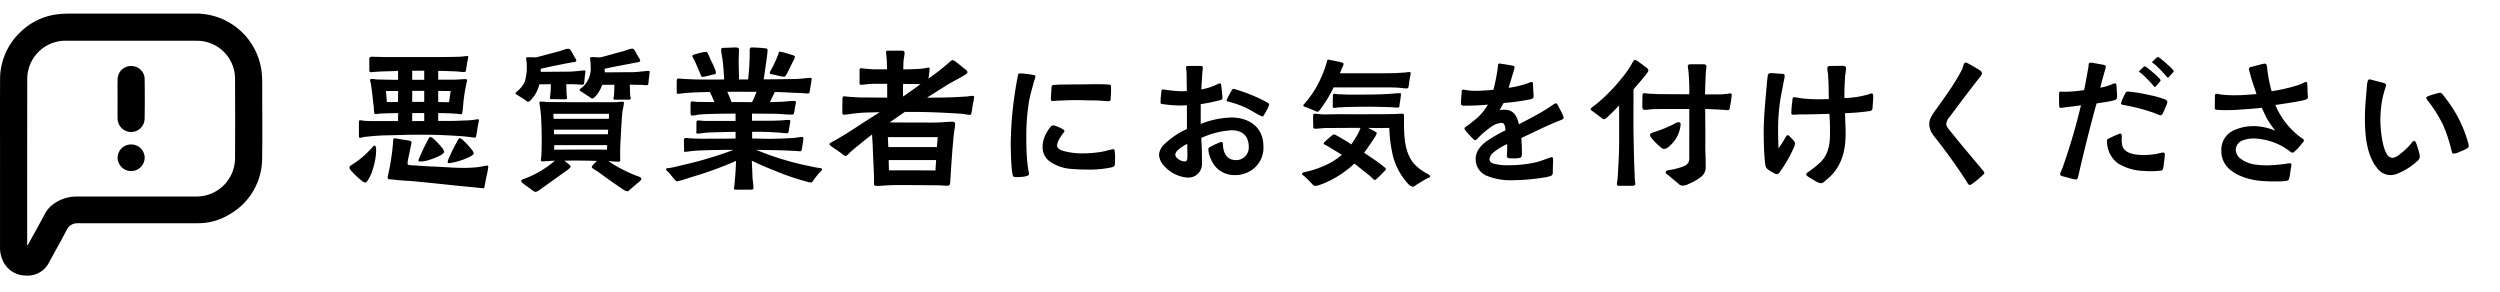 <svg xmlns="http://www.w3.org/2000/svg" width="600" height="70" viewBox="0 0 600 70">
  <g id="_pc_悪質業者に_" data-name="【pc】「悪質業者に～」" transform="translate(-505 -4432.746)">
    <g id="ol">
      <path id="パス_15820" data-name="パス 15820" d="M.009,35.946c0-6.634-.025-13.268.009-19.9A15.571,15.571,0,0,1,4.935,4.414a15.354,15.354,0,0,1,9.5-4.307c.979-.087,1.953-.1,2.931-.1q14.761,0,29.522,0A15.841,15.841,0,0,1,62.832,14.423c.1,1.053.1,2.1.1,3.151,0,5.606.074,11.213-.017,16.817a15.529,15.529,0,0,1-8.18,14,14.227,14.227,0,0,1-7.218,1.931H19.394c-.269,0-.539-.009-.808.008a2.769,2.769,0,0,0-2.579,1.586c-1.328,2.617-2.813,5.155-4.2,7.745a5.754,5.754,0,0,1-5.665,3.216,6.085,6.085,0,0,1-5.7-4.146,7.381,7.381,0,0,1-.437-2.737q0-10.025,0-20.049M6.526,55.541l.136.049c1.374-2.505,2.772-5,4.113-7.521a6.9,6.9,0,0,1,2.419-2.6,9.381,9.381,0,0,1,5.195-1.559q14.394,0,28.787,0a9.238,9.238,0,0,0,9.236-9.181q.043-9.51,0-19.02a9.133,9.133,0,0,0-9.2-9.178c-10.5-.022-21-.005-31.5-.009a8.747,8.747,0,0,0-2.107.239,9.2,9.2,0,0,0-7.065,9.057Q6.514,35.423,6.526,55.03v.51" transform="translate(505 4436)"/>
      <path id="パス_15821" data-name="パス 15821" d="M143.721,71.955c0-1.517-.035-3.035.008-4.551a3.235,3.235,0,0,1,4.419-3.122,3.134,3.134,0,0,1,2.07,3.095q.07,4.624,0,9.249a3.245,3.245,0,1,1-6.489-.046c-.039-1.541-.008-3.083-.008-4.625" transform="translate(389.496 4384.523)"/>
      <path id="パス_15822" data-name="パス 15822" d="M147.1,160.088a3.2,3.2,0,0,1,3.217,3.215,3.247,3.247,0,0,1-6.493-.06,3.193,3.193,0,0,1,3.276-3.155" transform="translate(389.404 4307.331)"/>
      <path id="パス_17313" data-name="パス 17313" d="M5.343-10.179c.39,0,.9-.2,1.287-.234,1.638-.156,3.081-.312,4.641-.351,2.613-.039,5.187-.156,7.8-.156,2.223,0,4.485,0,6.708.117,1.6.078,3.237.156,4.914.312.78.078,2.028.273,2.34.273.234-.039.273-.429.351-.858.156-.819.234-1.521.39-2.379a7.987,7.987,0,0,0,.195-.936c0-.195-.156-.234-.351-.234a4.877,4.877,0,0,0-.741.117,16.421,16.421,0,0,1-1.95.156c-1.209.039-2.418.117-3.627.117H24.18v-1.872c.741,0,1.482,0,2.184.039.78,0,1.6.078,2.379.117a7.06,7.06,0,0,0,.9.117c.273,0,.312-.312.351-.507.117-.858.234-2.457.273-2.691a42.279,42.279,0,0,1,.741-4.446,2.381,2.381,0,0,0,.117-.507c0-.273-.273-.273-.507-.273-.819,0-1.716.117-2.574.117H24.18v-2.106c1.326,0,2.652.078,3.978.117.741,0,1.716.195,2.262.156.429,0,.39-.273.468-.741.117-.624.156-.936.273-1.677.039-.312.234-.975.234-1.248,0-.156-.078-.156-.234-.156-.546,0-1.131.117-1.716.156-3.783.117-7.566.078-11.388.078H12.051c-1.17,0-2.457-.039-3.666-.078-.624,0-.741.117-.741.663v2.457c0,.351.039.585.351.585.39,0,.78-.078,1.17-.078,1.287-.117,2.574-.117,3.861-.156.507-.039,1.014-.039,1.521-.078V-24.1c-1.638,0-3.276-.039-4.914-.078-.468-.039-.975-.117-1.443-.117-.2,0-.351.039-.351.273a1.565,1.565,0,0,0,.117.585c.195.975.312,1.989.429,2.964.117.9.156,1.833.312,2.691.039.195.039.78.078,1.248a1.384,1.384,0,0,0,.156.624.664.664,0,0,0,.273.039,6.243,6.243,0,0,0,.9-.117c.585-.039,1.17-.039,1.716-.078.936,0,1.833-.039,2.73-.039V-14.2H9.087c-.819,0-1.794,0-2.691-.078-.312,0-.663-.117-1.014-.117-.234,0-.234.507-.234.741v2.808C5.148-10.686,5.148-10.179,5.343-10.179ZM6.708.546c.156,0,.39-.234.585-.546a9.157,9.157,0,0,0,.936-1.872,18.914,18.914,0,0,0,.819-3,13.517,13.517,0,0,0,.234-2.5c0-.195-.039-.936-.351-.936-.273,0-.663.546-.858.741-.585.624-1.248,1.287-1.95,1.911A22.551,22.551,0,0,1,3.51-3.744c-.351.234-.624.39-.624.663a1.207,1.207,0,0,0,.351.741A19.88,19.88,0,0,0,6.123.351,1.484,1.484,0,0,0,6.708.546ZM34.944,1.911c.39,0,.312-.234.429-.819L35.8-1.092a16.7,16.7,0,0,0,.39-2.028c0-.234-.039-.39-.273-.39-.39,0-1.482.312-2.457.39a29.743,29.743,0,0,1-3.2.156c-2.691,0-5.382-.273-8.073-.351-1.482-.078-2.964-.2-4.485-.273-.351-.039-.9-.039-.858-.351a4.3,4.3,0,0,1,.078-.936c.195-.975.507-2.379.624-3.042a7.741,7.741,0,0,0,.234-1.17c0-.312-.468-.39-.819-.468-.78-.117-2.145-.312-2.418-.39a5.917,5.917,0,0,0-.819-.117c-.351,0-.351.312-.351.585a54.148,54.148,0,0,1-1.014,7.254c-.078.468-.312,1.287-.312,1.6.039.429.507.39.858.429.507.039,1.014.078,1.521.156,1.053.117,2.145.156,3.237.234,4.524.39,9.048.936,13.611,1.365C32.409,1.638,34.359,1.911,34.944,1.911Zm-15.015-6.4a7.541,7.541,0,0,0,1.6-.234,18.319,18.319,0,0,0,3.2-1.248c.507-.312.9-.624.9-.9a2.776,2.776,0,0,0-.546-.936,15.68,15.68,0,0,0-1.911-2.028,1.9,1.9,0,0,0-.858-.546.472.472,0,0,0-.351.234,51.324,51.324,0,0,0-2.262,4.68,3.692,3.692,0,0,0-.273.7C19.422-4.524,19.734-4.485,19.929-4.485ZM11.856-18.759c-.078-.858-.117-1.755-.234-2.652h2.925V-18.8C13.65-18.759,12.753-18.759,11.856-18.759ZM17.94-14.2v-1.911h2.886V-14.2ZM26.91-4.1a16.662,16.662,0,0,0,4.992-1.6c.507-.273.819-.546.819-.78a2.776,2.776,0,0,0-.546-.936,20.883,20.883,0,0,0-1.989-2.145,2.026,2.026,0,0,0-.819-.546c-.156,0-.273.156-.39.351a46.028,46.028,0,0,0-2.3,4.6,3.008,3.008,0,0,0-.234.819C26.442-4.134,26.715-4.1,26.91-4.1ZM17.94-18.8V-21.45h2.886V-18.8Zm0-5.3v-2.184h2.886V-24.1Zm8.853,5.382c-.858,0-1.755-.039-2.613-.039V-21.45c1.014.039,1.989.039,3,.039C27.027-20.514,26.91-19.617,26.793-18.72ZM47.463,2.808a1.982,1.982,0,0,0,.975-.429l6.318-4.524c.273-.195,1.209-.819,1.209-1.131,0-.156-.351-.468-.78-.819-.234-.2-.468-.39-.741-.585.936-.039,1.872-.039,2.808-.039,1.677,0,3.354.039,5.031.078l-.624.624c-.39.39-.624.7-.624.858,0,.312,1.17.9,1.4,1.053,2.067,1.521,4.017,2.925,6.084,4.29a2.082,2.082,0,0,0,1.092.468c.273,0,.429-.273.78-.585C71.058,1.56,71.838.819,72.111.624S72.93,0,72.93-.39s-1.287-.7-1.6-.858a34.618,34.618,0,0,1-6.279-3.315h.312c.7.039,1.365.117,2.028.117.39,0,.468-.078.468-.429,0-1.248-.039-2.5.039-3.783.117-2.223.234-4.485.39-6.747.078-.507.078-1.053.195-1.6a10.021,10.021,0,0,0,.273-1.56c0-.234-.156-.273-.39-.273-.585,0-1.131.117-1.716.117h-8.19c-2.379,0-5.46-.039-7.839-.039-.624,0-1.209-.117-1.833-.117-.195,0-.312.078-.312.273,0,.468.156,1.014.195,1.443.078.663.156,1.326.195,1.95.117,2.028.156,4.017.156,6.006,0,1.092-.039,2.184-.078,3.276,0,.39-.117.78-.117,1.17,0,.2.156.234.312.234.858,0,1.716-.117,2.574-.156h.468a23.557,23.557,0,0,1-4.173,2.886,23.712,23.712,0,0,1-3.042,1.4c-.234.117-.858.234-.858.507,0,.312.312.585.546.741.273.234,1.014.741,1.677,1.209A4.032,4.032,0,0,0,47.463,2.808Zm4.524-10.14a10.218,10.218,0,0,0,.039-1.092H64.74L64.7-7.332C60.45-7.41,56.238-7.332,51.987-7.332Zm0-3.705-.039-1.092H64.974L64.9-11.037Zm-.117-3.7-.039-1.209H65.208l-.078,1.209Zm-6.084-4.095c.312,0,.858-.663,1.053-.9a7.777,7.777,0,0,0,1.6-3.276c.936,0,1.833-.039,2.769-.039,0,.507,0,.975-.039,1.482,0,.429-.078.858-.117,1.287a3.152,3.152,0,0,0-.039.624c0,.312.624.195.858.195l2.3.039c.234,0,.936.039.936-.273a2.633,2.633,0,0,0-.078-.546c-.039-.546-.078-1.131-.078-1.677a10.96,10.96,0,0,0-.039-1.131c.78,0,1.56,0,2.34.039.507,0,.975.078,1.482.078.468,0,.429-.2.507-.663.039-.312.078-.936.156-1.56.039-.351.117-.741.117-.9,0-.273-.117-.312-.351-.312-.663.078-2.652.312-3.978.312-2.262,0-4.29.039-6.4.039v-.741c2.574-.585,5.109-1.092,7.644-1.56.273-.039.9-.039.9-.429a1.907,1.907,0,0,0-.39-.741c-.312-.585-.819-1.521-.975-1.755-.156-.156-.273-.312-.546-.312a3.471,3.471,0,0,0-.741.117c-.507.156-1.092.39-1.4.468-.9.234-4.8,1.287-5.616,1.482l-1.833-.039c-.312,0-.546-.039-.546.351,0,.195.078.351.078.546a7.132,7.132,0,0,1,.078,1.287,11.541,11.541,0,0,1-.546,3.861,7.016,7.016,0,0,1-1.716,2.106c-.156.117-.429.273-.429.507,0,.195.39.39.507.468l1.638,1.014C45.318-19.071,45.474-18.837,45.786-18.837Zm21.489-.507h2.379c.195,0,.741.039.741-.273a2.381,2.381,0,0,0-.117-.507c-.039-.585-.078-1.131-.078-1.677,0-.39-.039-.741-.039-1.131.858,0,1.677.039,2.5.039.507,0,.975.078,1.482.078.468,0,.429-.156.507-.663.039-.273.078-.9.156-1.443.039-.429.117-.858.117-1.053,0-.273-.117-.273-.351-.273-1.326.078-2.652.312-3.978.312-2.145,0-4.29.039-6.435.039,0-.273-.039-.507-.039-.858,2.574-.585,4.992-.975,7.644-1.521.273-.039.9-.078.9-.468a2.778,2.778,0,0,0-.39-.78c-.351-.546-.819-1.521-.975-1.716-.156-.156-.273-.351-.546-.351a3.891,3.891,0,0,0-.78.156c-.507.156-1.053.351-1.365.468-1.053.234-4.446,1.248-5.538,1.482-.468,0-1.443-.078-1.911-.078-.312,0-.546,0-.546.351,0,.195.078.39.078.585a7.132,7.132,0,0,1,.078,1.287,6,6,0,0,1-2.184,5.187c-.156.117-.468.273-.468.507,0,.195.429.39.546.468.273.156,1.053.7,1.677,1.092.39.234.546.468.858.468s.858-.663,1.053-.9a7.817,7.817,0,0,0,1.287-2.379c.975,0,1.95,0,2.925-.039,0,.507,0,.975-.039,1.443,0,.429-.039.9-.078,1.326,0,.195-.117.39-.117.585C66.222-19.227,67.041-19.344,67.275-19.344ZM95.667,2.262h3.51c.195,0,.663,0,.663-.312,0-.9-.195-1.872-.234-2.808-.039-1.248-.117-2.535-.156-3.822,1.638.78,3.276,1.521,4.992,2.184,1.833.741,3.666,1.482,5.577,2.067.936.312,1.6.468,2.5.741a4.958,4.958,0,0,0,1.17.234c.273.039.468-.507.741-.819.39-.507.858-1.092,1.092-1.365.234-.234.78-.663.78-1.014,0-.273-.624-.273-.78-.312a15.787,15.787,0,0,1-1.872-.351c-1.95-.39-3.978-.858-5.928-1.443A60.938,60.938,0,0,1,100.5-7.293c1.365.039,2.769.039,4.173.078,1.248,0,3.159.078,4.563.156.975.039,1.677.117,1.872.117.312-.039.312-.39.429-.975.117-.78.273-1.755.273-2.067.039-.273-.039-.39-.312-.39-.7,0-1.365.2-2.067.234-1.95.117-3.861.195-5.811.195-1.326,0-2.691-.039-4.1-.078v-1.6c1.443,0,2.3,0,3.705.039.936.039,1.833.117,2.769.156.624.039,1.209.156,1.833.156.312,0,.39-.156.468-.39l.117-.858c.117-.663.273-1.4.273-1.638,0-.351-.273-.312-.546-.312-.507,0-1.053.078-1.6.117-.936.039-1.911.078-2.847.078H99.489V-15.99c1.716,0,3.432.039,5.148.039,1.443,0,2.925.195,4.407.195.429,0,.507-.195.546-.468a5.328,5.328,0,0,0,.156-.9c.117-.663.273-1.326.273-1.521,0-.39-.156-.39-.468-.39-.975,0-1.95.156-2.925.2-.936.039-1.911.078-2.847.078.429-.858.936-1.872,1.17-2.418.624,0,1.248.039,2.34.078l3.276.156c.741,0,1.638.117,2.34.117.429,0,.429-.273.507-.936l.273-1.677a6.475,6.475,0,0,0,.117-.858c0-.273-.156-.273-.351-.273-.468,0-2.262.234-3.393.273-2.535.039-5.109.078-7.761.078.273-1.755.468-3.2.7-4.875a18.659,18.659,0,0,0,.234-2.067c-.039-.468-.195-.468-.624-.507a30.405,30.405,0,0,0-3.12-.195c-.624,0-.546.429-.546.9a56.556,56.556,0,0,1-.39,6.786H96.369c0-1.482-.078-3-.078-4.485,0-.9.078-1.794.078-2.652,0-.546-.39-.546-1.014-.546-.819,0-1.6.078-2.379.078-.351,0-.858,0-.9.39a16.283,16.283,0,0,0,.273,1.989c.273,1.755.351,3.471.468,5.226-3.081,0-6.162.078-9.243-.117-.546,0-1.443-.117-1.794-.117s-.351.429-.351.78c0,.663-.039,1.4,0,2.067.039.468-.117.819.312.819s1.6-.195,2.379-.234c1.6-.117,3.393-.156,5.265-.195.39.819.78,1.6,1.092,2.418-1.365,0-2.769-.039-4.173-.039-.312-.039-.936-.117-1.209-.117-.351,0-.351.273-.351.819v2.067c.039.312.078.507.429.507a6.415,6.415,0,0,0,1.248-.195c.663-.078,1.287-.117,1.95-.156,2.379-.078,4.8-.117,7.176-.117v1.755H88.218c-.546,0-1.092-.117-1.638-.117-.312,0-.429.156-.429.507v2.028c-.039.312-.117.624.273.624.312,0,.9-.078,1.248-.117a13.333,13.333,0,0,1,1.755-.156c1.95-.078,4.1-.117,6.123-.156v1.6c-1.443.039-2.886.039-4.329.039-2.34,0-4.719.078-7.02-.117a2.952,2.952,0,0,0-.585-.039c-.468,0-.468.312-.468.7l.039,2.106c0,.312-.078.507.234.507.546,0,1.287-.156,1.833-.2,1.248-.117,2.5-.156,3.744-.195,2.028-.039,4.056-.078,6.045-.078-2.457.975-5.031,1.755-7.6,2.5-1.911.546-3.939.975-5.928,1.482-.624.156-1.248.273-1.872.39-.156,0-.78,0-.78.273s.624.741.78.936L80.652-.468c.312.351.624.741.858.741A29.606,29.606,0,0,0,84.786-.7,88.236,88.236,0,0,0,95.667-4.641c-.078,1.482-.117,2.964-.273,4.407-.039.546-.078,1.053-.156,1.6,0,.2-.078.39-.078.624C95.16,2.262,95.433,2.262,95.667,2.262ZM87.594-24.8a2.859,2.859,0,0,0,.858-.156c.546-.117,1.287-.312,1.638-.39.312-.039.741-.078.741-.507a2.683,2.683,0,0,0-.234-.819c-.351-.936-1.053-2.262-1.209-2.652-.078-.234-.312-.663-.429-.975-.156-.312-.351-.546-.546-.507a4.054,4.054,0,0,0-.819.117c-.624.117-1.326.351-1.95.507-.39.117-.468.273-.468.429a5.947,5.947,0,0,0,.507.975c.468,1.014.975,2.262,1.443,3.354C87.2-25.194,87.321-24.843,87.594-24.8ZM99.489-18.72c-1.638-.039-3.276-.039-4.914-.039-.273-.741-.663-1.677-1.014-2.457,2.418-.039,4.836,0,7.02,0A23.1,23.1,0,0,1,99.489-18.72Zm7.683-6.123c.312.039.507-.429.663-.663.585-1.092,1.248-2.574,1.521-3.042a3.56,3.56,0,0,0,.429-1.014c.039-.312-.468-.429-.78-.546-.312-.078-1.287-.39-2.028-.585-.429-.078-.741-.156-.858-.156-.156,0-.234.234-.312.585-.117.312-.273.663-.351.9-.468,1.053-.78,1.794-1.4,2.925a1.445,1.445,0,0,0-.312.7c0,.273.546.312.741.351.234.039,1.014.234,1.677.39A5.876,5.876,0,0,0,107.172-24.843ZM129.48,1.365c.936,0,1.911-.117,2.886-.156,1.482-.078,3.978-.039,5.5-.039,2.262,0,3.549.039,5.772.039.819,0,1.833.078,2.652.117.741,0,.741-.39.78-.975.234-3.783.468-7.566.858-11.349.117-1.17.312-1.677.312-2.418,0-.624-.39-.624-.819-.624-.819,0-1.833.117-2.691.156-1.677.078-3.393.039-4.992.039-2.379,0-4.8,0-7.215-.039l3.627-2.5h2.457c3.744,0,7.332.195,11.115.429.624.039,1.4.234,2.028.273.429,0,.39-.468.507-.936.078-.468.156-1.248.312-1.95a10.693,10.693,0,0,0,.234-1.326c0-.312-.117-.351-.429-.351a9.66,9.66,0,0,0-1.053.117c-.585.078-1.209.078-1.794.117-2.3.156-5.577.195-8.034.195l4.563-2.886c1.443-.9,2.964-1.638,4.407-2.5.156-.078.741-.429.741-.663,0-.351-.234-.507-.507-.741-.312-.234-1.326-1.092-2.106-1.677a2.776,2.776,0,0,0-.936-.546c-.273,0-.741.468-.936.624a56.727,56.727,0,0,1-4.875,3.822c.117-.9.273-1.989.273-2.262.039-.195-.039-.39-.273-.39s-.468.117-.663.117a10.659,10.659,0,0,1-1.56.195c-1.443.078-2.574.117-3.822.117,0-.663.039-1.248.039-1.755.039-.741.273-1.6.273-2.262-.039-.429-.39-.468-.741-.468H132.21c-.351,0-.546,0-.546.429a4.3,4.3,0,0,0,.078.7l.117,1.521c0,.624.039,1.248.039,1.833h-2.691c-.975,0-1.989-.117-2.964-.195a3.414,3.414,0,0,0-.624-.078c-.351.039-.312.429-.312.819v2.73c0,.312.078.429.39.429.39,0,.78-.078,1.209-.117a17.01,17.01,0,0,1,1.989-.117h3.042v3.315c-1.872,0-3.822-.039-5.928-.039-.858,0-1.482-.039-2.5-.117-.507,0-1.56-.156-1.911-.156-.507,0-.39.663-.39,1.014-.039.819-.039,2.028-.039,2.847,0,.39.078.546.468.546a4.3,4.3,0,0,0,.7-.078c1.014-.117,2.028-.273,3.042-.351.819-.078,2.3-.117,3.12-.117.585-.039,1.131-.039,1.638-.039l-2.964,1.872c-2.613,1.677-5.226,3.471-7.917,4.953-.195.117-1.17.546-1.17.78,0,.273.39.507.585.663.741.546,1.521,1.014,2.223,1.56.312.234.7.663,1.092.663.273,0,.936-.78,1.17-.975.7-.663,1.521-1.287,2.3-1.911.9-.78,1.872-1.521,2.847-2.262.078,1.287.156,2.535.2,3.783.078,2.5.273,4.992.273,7.488C128.778.975,128.583,1.365,129.48,1.365ZM143.52-2.34c-3.627-.039-7.527-.039-11.154-.039-.039-.858-.039-1.638-.078-2.457h11.388C143.637-3.978,143.559-3.159,143.52-2.34ZM132.21-7.956l-.117-2.379h11.973c-.078.819-.117,1.6-.195,2.379Zm3.549-12.129c-.039-.936-.039-1.989,0-3.042,1.092.039,1.521.039,2.652.039l1.521.039C138.528-22.035,137.163-21.06,135.759-20.085ZM180.264-2.556a23.959,23.959,0,0,0,5.688-.576c.576-.216.612-.4.648-.972,0-.288.036-1.008.036-1.476,0-.36-.036-.684-.072-1.188-.036-.324-.072-.684-.324-.684a5.589,5.589,0,0,0-.756.144c-.5.108-1.08.288-1.44.36a25.926,25.926,0,0,1-5,.5A16.7,16.7,0,0,1,174-7.092c-.756-.288-1.3-.684-1.3-1.224a4.146,4.146,0,0,1,.54-1.584,12.245,12.245,0,0,1,.972-1.44c.18-.216.252-.288.252-.468.036-.18-.144-.288-.36-.432a9.759,9.759,0,0,0-1.764-.792,3.239,3.239,0,0,0-.576-.144.921.921,0,0,0-.648.4,9.181,9.181,0,0,0-1.476,2.556,6.149,6.149,0,0,0-.4,2.268,4.118,4.118,0,0,0,1.584,3.348A10.179,10.179,0,0,0,176.376-2.7C177.672-2.592,178.968-2.556,180.264-2.556ZM162.84-.756c.576,0,3.132,0,3.132-.72a4.97,4.97,0,0,0-.108-.72c-.144-.792-.252-1.62-.324-2.412-.18-1.908-.216-3.852-.216-5.8a51.646,51.646,0,0,1,.648-8.5c.252-1.512.72-2.952,1.116-4.5.108-.432.216-.684.324-1.044a4.015,4.015,0,0,0,.108-.468c0-.252-.252-.288-.432-.324a22.275,22.275,0,0,0-3.24-.4c-.324,0-.468.144-.5.36a2.392,2.392,0,0,0-.108.54,88.93,88.93,0,0,0-1.656,16.02c0,1.008.108,7.272.612,7.776C162.336-.756,162.588-.756,162.84-.756Zm22.176-18.216c.684,0,.54-.468.576-1.08.072-.72.072-1.512.072-2.232,0-.576-.144-.648-.684-.684-2.232-.144-4.392-.036-6.588-.036-1.332,0-2.628.036-4.068.036-.792,0-1.548.036-2.412.108-.432.036-.5.144-.54.756-.036.792-.144,2.088-.144,2.484s0,.612.468.612c.324,0,.648-.072.972-.072,1.548-.072,3.132-.144,4.68-.144,1.332,0,2.7.072,4.032.072C183.144-19.152,183.972-18.972,185.016-18.972ZM203.88-.648a3.265,3.265,0,0,0,3.6-3.492c0-.972,0-1.944-.036-2.916,0-1.044-.108-2.052-.108-3.1a20.434,20.434,0,0,1,7.272-1.836c2.556,0,4.1,1.368,4.1,3.96a3,3,0,0,1-3.1,3.2c-2.268,0-3.024-1.836-3.1-3.78,0-.288-.072-.576-.324-.576a2.563,2.563,0,0,0-.756.252,15.538,15.538,0,0,0-1.692.792c-.252.144-.72.324-.72.612a4.468,4.468,0,0,0,.108.972,7.712,7.712,0,0,0,1.872,3.6,6.074,6.074,0,0,0,4.464,1.728,6.921,6.921,0,0,0,4.86-1.944,6.378,6.378,0,0,0,1.908-4.968c0-4.572-3.42-6.912-7.7-6.912a21.62,21.62,0,0,0-7.344,1.548v-4.752a42.583,42.583,0,0,0,4.716-.972c.324-.108.5-.18.5-.576a2.551,2.551,0,0,0-.036-.5l-.216-2.2c-.072-.36-.072-.72-.288-.72a1.582,1.582,0,0,0-.792.252,15.124,15.124,0,0,1-3.744,1.188c.072-.612.036-1.224.108-1.836.072-.972.108-1.944.216-2.88a2.551,2.551,0,0,0,.036-.5c0-.432-.324-.432-.648-.432H204.2c-.36,0-.54.072-.54.468a4.968,4.968,0,0,0,.108.72c0,.432.036.864.036,1.26,0,1.224.036,2.412.036,3.6-.36,0-.72.036-1.08.036a29.964,29.964,0,0,1-4-.36c-.216,0-.432-.072-.648-.072-.18,0-.288.036-.324.216a25.278,25.278,0,0,0-.252,2.844c0,.288.072.36.36.432a33.935,33.935,0,0,0,4.1.36c.684,0,1.224-.036,1.872-.072v5.724a17.01,17.01,0,0,0-1.98,1.008,20.223,20.223,0,0,0-3.348,2.556,3.937,3.937,0,0,0-1.368,2.592,4.355,4.355,0,0,0,1.332,2.808A8.314,8.314,0,0,0,203.88-.648ZM203.34-4.5a2.949,2.949,0,0,1-1.548-.576,1.508,1.508,0,0,1-.72-1.08,1.751,1.751,0,0,1,.648-1.08,8.149,8.149,0,0,1,2.232-1.476c0,.9.036,1.8.036,2.628a8.145,8.145,0,0,1-.036.9C203.916-4.824,203.772-4.5,203.34-4.5Zm18.648-10.8c.144,0,.252-.144.4-.4a13.455,13.455,0,0,0,1.008-1.872,2.479,2.479,0,0,0,.216-.648c0-.108-.18-.288-.5-.468a39.518,39.518,0,0,0-7.632-3.132,2.1,2.1,0,0,0-.5-.108c-.18,0-.288.252-.4.432-.18.324-.648,1.116-.972,1.8a1.948,1.948,0,0,0-.216.576c0,.108.18.18.4.252a4.413,4.413,0,0,1,.576.144,23.571,23.571,0,0,1,3.168,1.116c1.476.648,2.412,1.332,3.852,2.052A2.2,2.2,0,0,0,221.988-15.3ZM258.024,1.584a1.507,1.507,0,0,0,.792-.4C259.716.612,260.688,0,261.66-.5c.18-.108.576-.144.576-.468,0-.252-.5-.468-.72-.612a11.7,11.7,0,0,1-3.1-2.34c-2.376-2.7-2.448-6.84-2.448-10.332v-1.3c0-.324-.144-.4-.36-.4h-.864c-.5.036-.864.072-1.476.072-.792,0-1.62.036-2.448.036-3.348,0-6.7.036-10.044,0-1.512,0-3.06.072-4.572.036-.5-.036-1.188-.144-1.728-.144-.4,0-.288.468-.324.864,0,.72.036,1.8.036,2.052,0,.5,0,.648.468.684.468,0,1.908-.18,2.844-.18,2.7,0,5.364-.036,8.028-.036a9.216,9.216,0,0,1-1.044,2.16c-.36.648-.756,1.224-1.152,1.8-1.4-.9-2.664-1.656-3.42-2.052a1.924,1.924,0,0,0-.72-.324c-.216,0-.36.144-.612.324-.468.36-1.044.9-1.476,1.3a1.712,1.712,0,0,0-.432.54c0,.216.324.288.468.36.4.216.756.432,1.152.684.936.54,1.836,1.116,2.772,1.692A17.92,17.92,0,0,1,236.28-3.24a22.24,22.24,0,0,1-3.708,1.188c-.252.036-1.08.216-1.08.5,0,.252.432.468.612.648A19.425,19.425,0,0,1,233.616.576c.252.252.612.792,1.008.792a3.567,3.567,0,0,0,.9-.18,15.658,15.658,0,0,0,2.16-.864A24.078,24.078,0,0,0,244.056-4c1.224.936,2.412,1.944,3.636,2.88l.684.648c.18.144.4.432.612.4.252,0,.36-.216.612-.432.576-.5,1.3-1.3,1.548-1.548.144-.144.468-.36.468-.576,0-.252-.252-.432-.432-.576-.324-.252-.612-.5-.972-.756-.36-.324-1.98-1.4-3.816-2.628.756-1.008,1.476-2.088,2.268-3.276a6.422,6.422,0,0,0,.792-1.44c0-.108-.252-.288-.648-.5-.4-.252-.972-.5-1.476-.756,1.692.036,3.384.036,5.112,0a33.038,33.038,0,0,0,.936,6.984,15.936,15.936,0,0,0,3.708,6.588A2.54,2.54,0,0,0,258.024,1.584ZM239.3-17.352c.252-.036.756-.108,1.26-.144.684,0,1.3-.072,1.944-.072,1.584-.036,3.168-.072,4.752-.072,1.872,0,3.744.072,5.616.108.5.036,1.008.108,1.548.108.576,0,.432-.432.5-.864a20.265,20.265,0,0,0,.324-2.412c0-.18-.216-.18-.36-.18-.936,0-1.872.144-2.808.18-3.168.18-6.372.144-9.54.144-.72,0-1.44-.072-2.16-.072-.36,0-.792-.108-1.152-.108s-.324.36-.324.684l-.036,2.268C238.872-17.46,238.98-17.352,239.3-17.352Zm-4.14.936c.288,0,.576-.4.72-.576a32.633,32.633,0,0,0,3.2-5.292h10.764c1.3,0,2.628,0,3.924.036,1.224.036,2.232.216,2.772.216.4,0,.5-.108.576-.684s.18-1.4.288-1.98a9.865,9.865,0,0,0,.18-1.008c0-.216-.216-.252-.4-.252a7.421,7.421,0,0,0-.936.108c-.828.036-1.62.108-2.412.144-1.872.036-3.744.036-5.616.036H240.6l.324-.828c.072-.18.18-.468.324-.756a1.715,1.715,0,0,0,.216-.648c0-.288-.4-.36-.72-.432-.36-.108-1.62-.36-2.376-.5a3.087,3.087,0,0,0-.612-.108c-.144,0-.216.216-.288.5-.072.252-.144.54-.216.72a27.9,27.9,0,0,1-1.26,3.276A22.9,22.9,0,0,1,232.86-19.3c-.108.18-.468.54-.684.828-.18.216-.36.324-.36.576,0,.216.468.324.936.468l1.692.72C234.768-16.6,235.056-16.416,235.164-16.416ZM282.18,0a49.813,49.813,0,0,0,7.56-.684,7.385,7.385,0,0,0,1.476-.36c.468-.216.468-.468.468-1.08,0-.828.072-2.16.072-2.448s.072-.972-.36-.972c-.036,0-.432.144-.9.288-.864.324-2.052.756-2.376.828a28.224,28.224,0,0,1-6.948.828,12.547,12.547,0,0,1-3.852-.432c-.5-.216-.828-.468-.828-1.044a2.367,2.367,0,0,1,.864-1.512,13.943,13.943,0,0,1,3.384-2.088v.828c0,.684-.072,1.368-.072,2.052,0,.5.432.54.828.54.54,0,2.268.108,2.592-.288a1.564,1.564,0,0,0,.18-.9c0-1.224-.036-2.448-.144-3.672,3.1-1.476,6.192-3.024,9.4-4.284.288-.108.756-.252.756-.612a3.179,3.179,0,0,0-.324-.936c-.324-.684-.756-1.44-.936-1.8-.108-.216-.324-.72-.612-.72a2.043,2.043,0,0,0-.684.36c-.432.288-.936.648-1.116.756-2.232,1.44-4.716,2.7-7.056,3.924-.468-1.98-1.224-3.492-3.528-3.492a5.861,5.861,0,0,0-1.116.108l.972-1.728a51.236,51.236,0,0,0,6.516-.9c.432-.144.684-.216.684-.72,0-.36-.108-1.62-.144-2.556,0-.252,0-.828-.216-.864a2.38,2.38,0,0,0-.9.252,23.737,23.737,0,0,1-4.716,1.152c.144-.576.756-2.556,1.116-3.816a5.484,5.484,0,0,0,.288-1.188c0-.216-.288-.288-.684-.36-.612-.108-1.584-.288-2.232-.36a5.462,5.462,0,0,0-.756-.108c-.252,0-.288.252-.324.648-.036.432-.144,1.152-.18,1.332a43.8,43.8,0,0,1-.9,4.32c-1.4.144-3.1.252-4.5.252a11.323,11.323,0,0,1-1.584-.108c-.36-.036-.864-.18-1.224-.18-.324,0-.324.432-.324.936-.036.4-.108,1.08-.144,1.692v.792c0,.5.612.432,1.008.432,1.8,0,3.636-.072,5.436-.252a12.945,12.945,0,0,1-3.312,3.816c-.468.36-.972.792-1.476,1.152s-.828.5-.828.72c0,.252.216.468.432.756.468.576,1.152,1.3,1.4,1.548.216.18.5.576.792.54.216-.036.576-.468.756-.648a20.463,20.463,0,0,1,3.348-2.772,4.406,4.406,0,0,1,2.2-.72c.828,0,.828,1.152.936,1.764a36.5,36.5,0,0,0-4.572,2.628c-1.476,1.116-2.592,2.484-2.592,4.176a4.243,4.243,0,0,0,2.448,4.032A15.3,15.3,0,0,0,282.18,0Zm40.68,1.3a3.363,3.363,0,0,0,1.476-.432,12.817,12.817,0,0,0,2.988-1.728,2.891,2.891,0,0,0,1.044-2.52c0-.864,0-1.728-.036-2.556-.072-1.512-.036-2.988-.036-4.464,0-2.7-.036-4.428-.036-6.7,1.26.036,2.556.108,3.852.18.432,0,1.152.108,1.584.108.4,0,.432-.324.5-.756a28.746,28.746,0,0,0,.432-2.844c0-.252-.072-.432-.36-.432a3.975,3.975,0,0,0-.576.108c-.756.036-1.476.144-2.232.144h-3.24c.036-1.764.108-3.492.18-5.22.036-.5.144-.972.144-1.476,0-.468-.324-.54-.756-.54H324.8c-.324,0-.72.036-.72.468a9.709,9.709,0,0,0,.144,1.008,49.764,49.764,0,0,1,.216,5.724l-7.164-.036c-.648,0-1.332-.072-2.016-.072-.54,0-1.116-.144-1.656-.144-.432,0-.4.4-.4.756-.036.756-.036,1.548-.036,2.34,0,.36.036.9.54.9.684,0,1.548-.18,2.34-.18,1.188-.036,5.508-.036,8.388-.036V-5.652a3.269,3.269,0,0,1-.216,1.44,2.457,2.457,0,0,1-1.224.9,16.558,16.558,0,0,1-3.06.828c-.36.072-1.116.108-1.152.5-.072.4.36.54.756.9.684.576,1.188,1.008,1.908,1.584C322.032.972,322.1,1.26,322.86,1.3Zm-15.408.036h3.24c.324-.036.792,0,.792-.432a3.17,3.17,0,0,0-.072-.612c-.072-.72-.072-1.4-.108-2.088-.144-3.132-.18-6.264-.252-9.36-.036-3.312,0-7.272,0-10.656,1.008-1.152,1.872-2.16,2.268-2.664.684-.828,1.3-1.548,1.3-1.872,0-.432-.648-.828-.936-1.008-.108-.108-.792-.612-1.368-1.044a2.972,2.972,0,0,0-.9-.5c-.288,0-.756.9-.864,1.116a22.49,22.49,0,0,1-2.34,3.312,42.438,42.438,0,0,1-5.436,5.652c-.468.4-.972.792-1.476,1.188-.144.108-.54.36-.54.576,0,.18.324.36.432.468.756.54,1.476,1.08,2.2,1.656a.824.824,0,0,0,.612.288,2.183,2.183,0,0,0,.9-.612c.72-.648,1.656-1.62,2.7-2.7v8.892c0,2.448-.144,4.716-.288,7.38-.036.612-.072,1.224-.144,1.836a5.46,5.46,0,0,0-.108.756C307.056,1.188,307.2,1.332,307.452,1.332ZM318.4-7.524c.72,0,1.368-.72,1.8-1.152a7.636,7.636,0,0,0,2.16-4.644c0-.252-.036-.612-.432-.612a2.787,2.787,0,0,0-1.08.4,29.915,29.915,0,0,1-4.86,1.98c-.36.108-.972.324-.972.684a2.094,2.094,0,0,0,.648,1.08,14.2,14.2,0,0,0,2.052,1.98A.984.984,0,0,0,318.4-7.524ZM356.016.72c.468,0,.972-.5,1.3-.792,3.6-2.844,4.644-6.768,4.644-11.16,0-1.62-.108-3.24-.144-4.86a50.847,50.847,0,0,0,5.868-.5c.612-.108.72-.324.756-.936.036-.864.144-1.764.144-2.628,0-.252-.036-.684-.36-.684a1.726,1.726,0,0,0-.612.18,22.009,22.009,0,0,1-5.94.936c-.036-1.8.072-3.636.18-5.436a17.4,17.4,0,0,0,.216-1.8c0-.36-.5-.5-.756-.5l-2.844.036c-.4,0-.9,0-.9.54s.144,1.08.18,1.62c.144,1.98.144,3.888.18,5.8-.9,0-1.8.036-2.7.036-1.116,0-2.268-.072-3.456-.18-.4-.036-.9-.144-1.368-.216-.288-.036-.576-.108-.792-.108-.432,0-.4.54-.432.828a27.21,27.21,0,0,0-.252,2.952c0,.36.144.432.54.432.5,0,1.008-.072,1.548-.072,2.34,0,4.716-.072,7.056-.144.108,1.476.144,2.952.144,4.428,0,2.592-.252,5.04-2.124,7.02a23.031,23.031,0,0,1-3.06,2.484c-.18.108-.54.4-.54.612,0,.144.252.432.648.648.72.432,1.332.864,2.088,1.224A2.27,2.27,0,0,0,356.016.72ZM345.432-1.44a.806.806,0,0,0,.54-.288,30.412,30.412,0,0,0,3.636-6.3,2.849,2.849,0,0,0,.216-.9,2.058,2.058,0,0,0-.468-.72,8.606,8.606,0,0,0-.792-.828c-.216-.216-.288-.324-.54-.324-.252-.036-.4.4-.576.684-.468.756-.972,1.62-1.584,2.448-.072-1.44-.108-2.916-.108-4.356a44.987,44.987,0,0,1,.9-9.324c.18-.864.324-1.764.5-2.628a5.207,5.207,0,0,0,.18-1.08c0-.5-.54-.5-.936-.5-.684,0-1.548-.144-2.232-.144-.612,0-.792.072-.9.648-.108.72-.216,1.944-.252,2.376-.324,3.744-.72,7.524-.72,11.3,0,1.224.108,7.6.576,8.28a1.806,1.806,0,0,0,.5.54,11.252,11.252,0,0,0,1.332.828A2.433,2.433,0,0,0,345.432-1.44ZM391.8,1.152a2.479,2.479,0,0,0,.72-.432,18.78,18.78,0,0,0,1.944-1.584c.468-.432.792-.684.792-.864,0-.252-.468-.792-.648-.972-1.26-1.548-2.592-3.06-3.852-4.608-1.224-1.44-2.412-2.916-3.6-4.392-.36-.432-1.044-1.188-1.044-1.8a3.039,3.039,0,0,1,.864-1.764q3.348-4.536,6.8-8.964a7.457,7.457,0,0,0,.648-.828c.144-.216.288-.468.252-.612a.8.8,0,0,0-.36-.612,9.886,9.886,0,0,0-.864-.54c-.252-.144-1.044-.648-1.872-1.08a2.181,2.181,0,0,0-.864-.36c-.18,0-.288.216-.4.432-.144.36-.216.756-.36,1.116-.288.612-.648,1.224-.972,1.8-1.548,2.7-3.42,5.256-5.22,7.776a14.418,14.418,0,0,0-1.152,1.728,3.745,3.745,0,0,0-.576,1.98,4.087,4.087,0,0,0,.468,1.836,10.177,10.177,0,0,0,1.152,1.62C386.22-6.7,388.632-3.348,390.9.144,391.116.468,391.368,1.152,391.8,1.152ZM417.144-.18c.468,0,.54-.288.612-.684.18-.648.36-1.476.4-1.692,1.26-5.328,2.556-10.62,4.032-15.876,1.116-.18,2.88-.4,4.1-.72.432-.144.828-.216.828-.972,0-.684-.108-1.8-.144-2.484,0-.324-.072-.612-.36-.648-.216-.036-.648.216-.864.288-.324.108-.648.252-.972.36a16.853,16.853,0,0,1-1.692.4c.144-.684.756-2.916,1.116-4.176.108-.432.216-.756.216-.864-.036-.36-.36-.4-.792-.5l-2.268-.4a2.586,2.586,0,0,0-.684-.072c-.4,0-.4.5-.4.792l-.144.9c-.324,1.656-.576,3.276-.936,4.9a34.248,34.248,0,0,1-4.716.4,7.855,7.855,0,0,0-.864-.036c-.288,0-.432.108-.432.612,0,.288,0,1.836.036,2.628,0,.36-.036.648.4.648a4.4,4.4,0,0,0,.936-.108c1.3-.18,2.592-.288,3.888-.5a144.831,144.831,0,0,1-4.284,14.616c-.072.252-.324.792-.5,1.26-.144.324-.252.5-.216.72,0,.144.216.36.576.432C415.128-.684,416.784-.18,417.144-.18Zm17.964-1.98a23.56,23.56,0,0,0,2.52-.144c.324-.036.5-.252.576-.72.108-.648.144-1.044.216-1.656a11.8,11.8,0,0,0,.144-1.548c0-.216-.036-.4-.324-.4a1.993,1.993,0,0,0-.648.072c-.468.072-.936.252-1.332.288a17.866,17.866,0,0,1-2.736.216c-1.368,0-3.24-.144-4.32-1.008a2.2,2.2,0,0,1-.9-1.62A5.139,5.139,0,0,1,428.2-9.72c0-.18.036-.54.036-.864s-.072-.612-.36-.612a1.749,1.749,0,0,0-.612.216c-.684.252-1.656.72-2.016.9-.432.18-.576.252-.576.756a4.8,4.8,0,0,0,.108,1.008A6.363,6.363,0,0,0,427.4-4a12.431,12.431,0,0,0,6.048,1.764C433.992-2.2,434.568-2.16,435.108-2.16Zm2.448-13.428c.252,0,.432-.252.54-.468.144-.324.576-1.26.864-1.98a2.346,2.346,0,0,0,.216-.72c0-.36-.324-.54-.612-.648a19.678,19.678,0,0,0-3.384-.972c-1.548-.36-3.2-.648-4.32-.792a9.181,9.181,0,0,0-1.116-.108.686.686,0,0,0-.684.432c-.108.252-.648,1.3-.864,1.872a3.237,3.237,0,0,0-.144.576c0,.18.252.252.5.324a45.911,45.911,0,0,1,7.2,1.836l1.188.468A2.433,2.433,0,0,0,437.556-15.588Zm-1.368-6.8c.108,0,.252-.144.36-.288.252-.324.54-.612.72-.864.144-.144.288-.288.288-.4,0-.216-.324-.5-.54-.756a16.2,16.2,0,0,0-1.368-1.224c-.432-.4-.9-.756-1.3-1.08-.252-.18-.468-.36-.612-.324-.144,0-.252.144-.432.288l-.684.648a.435.435,0,0,0-.216.324c.036.144.288.216.576.468.432.36.72.648,1.224,1.152.4.4,1.044,1.08,1.476,1.584C435.9-22.608,436.044-22.392,436.188-22.392Zm3.132-2.232c.108,0,.252-.144.36-.288.252-.324.54-.612.72-.828.18-.18.288-.288.288-.432,0-.216-.324-.468-.5-.684-.4-.432-.864-.792-1.4-1.3-.432-.4-.9-.756-1.3-1.08-.252-.18-.4-.324-.612-.324-.144,0-.288.144-.432.288-.18.18-.5.432-.684.648a.435.435,0,0,0-.216.324c.036.18.288.216.576.468.432.36.72.684,1.224,1.152.4.4,1.044,1.116,1.476,1.584C439.032-24.84,439.176-24.624,439.32-24.624ZM465.384.288a16.251,16.251,0,0,0,2.16-.108c.576-.108.756-.072.9-.756.18-.72.252-1.476.36-2.2a4.24,4.24,0,0,0,.144-.9c0-.324-.18-.4-.5-.4a7.208,7.208,0,0,0-.864.144,39.137,39.137,0,0,1-4.5.36,21.486,21.486,0,0,1-3.06-.216,7.724,7.724,0,0,1-3.1-1.26,2.81,2.81,0,0,1-1.332-2.2,2.45,2.45,0,0,1,1.764-2.34,7.26,7.26,0,0,1,2.592-.432,15.189,15.189,0,0,1,6.732,1.836,14.881,14.881,0,0,1,1.764,1.152c.288.216.5.432.792.4.36,0,.324-.144.576-.36a10.484,10.484,0,0,0,1.548-1.692c.18-.216.612-.54.576-.9-.036-.288-.288-.36-.54-.54l-.72-.54a18.807,18.807,0,0,1-5.58-7.38c.9-.18,5.148-.72,6.876-1.188.4-.108.936-.216.936-.72,0-.216-.036-.432-.036-.612-.072-.792-.036-1.548-.108-2.412-.036-.288,0-.576-.252-.612a1.9,1.9,0,0,0-.792.288c-.468.216-1.08.432-1.26.5a41.553,41.553,0,0,1-6.264,1.44,33.742,33.742,0,0,1-1.08-5.688c-.072-.4-.072-.936-.576-.936-.144,0-.54.108-.9.18l-1.908.5c-.288.072-.972.144-.972.576a4.7,4.7,0,0,0,.144.756c.144.432.252.864.36,1.26.36,1.368.9,2.664,1.3,4.032-1.728.144-3.42.288-5.148.288a29.245,29.245,0,0,1-3.1-.144c-.4-.036-1.008-.216-1.4-.216-.324,0-.324.4-.324.828l-.036,2.52c0,.468.18.468.5.5a25.008,25.008,0,0,0,2.844.072q1.3,0,2.592-.108c1.764-.144,3.564-.216,5.328-.468.468.936.864,1.944,1.4,2.844a25.934,25.934,0,0,0,1.872,2.7,13.3,13.3,0,0,0-4.968-1.116,11.079,11.079,0,0,0-5.436,1.224,5.075,5.075,0,0,0-2.556,4.644,5.684,5.684,0,0,0,1.728,4.248c1.692,1.692,4.716,2.7,7.38,2.988A39.431,39.431,0,0,0,465.384.288Zm27.288-1.512a5.077,5.077,0,0,0,1.476-.252,15.97,15.97,0,0,0,5.184-3.276,1.393,1.393,0,0,0,.432-.864,4.492,4.492,0,0,0-.144-.936c-.18-.648-.4-1.44-.648-2.124-.18-.468-.36-.756-.5-.756-.4,0-.612.4-.828.684a17.157,17.157,0,0,1-3.168,2.88,2.86,2.86,0,0,1-1.26.5,1.622,1.622,0,0,1-1.332-.864c-1.3-1.98-1.584-6.84-1.584-8.172a31.092,31.092,0,0,1,.36-4.464,24.562,24.562,0,0,1,.684-2.808,7.289,7.289,0,0,0,.324-1.188c0-.324-.54-.468-.792-.54l-2.484-.648a2.682,2.682,0,0,0-.72-.144c-.288,0-.4.288-.468.612a9.441,9.441,0,0,0-.144,1.116c-.216,2.484-.468,5-.468,7.524,0,3.888.324,8.748,2.844,11.916A4.107,4.107,0,0,0,492.672-1.224Zm15.156-5.148a4.4,4.4,0,0,0,.972-.216c.684-.288,1.656-.684,1.98-.864.468-.288.72-.36.72-.72A3.067,3.067,0,0,0,511.356-9a30.265,30.265,0,0,0-5.148-10.332,15.3,15.3,0,0,0-.972-1.26c-.216-.252-.324-.4-.684-.4a6.863,6.863,0,0,0-.756.18,17.859,17.859,0,0,0-1.872.576c-.4.144-.612.288-.612.468a1.507,1.507,0,0,0,.468.792,33.438,33.438,0,0,1,3.564,5.688,36.322,36.322,0,0,1,1.98,5.976C507.468-6.876,507.468-6.408,507.828-6.372Z" transform="translate(585.99 4476)"/>
    </g>
    <rect id="長方形_2001" data-name="長方形 2001" width="600" height="70" transform="translate(505 4432.746)" fill="none"/>
  </g>
</svg>
